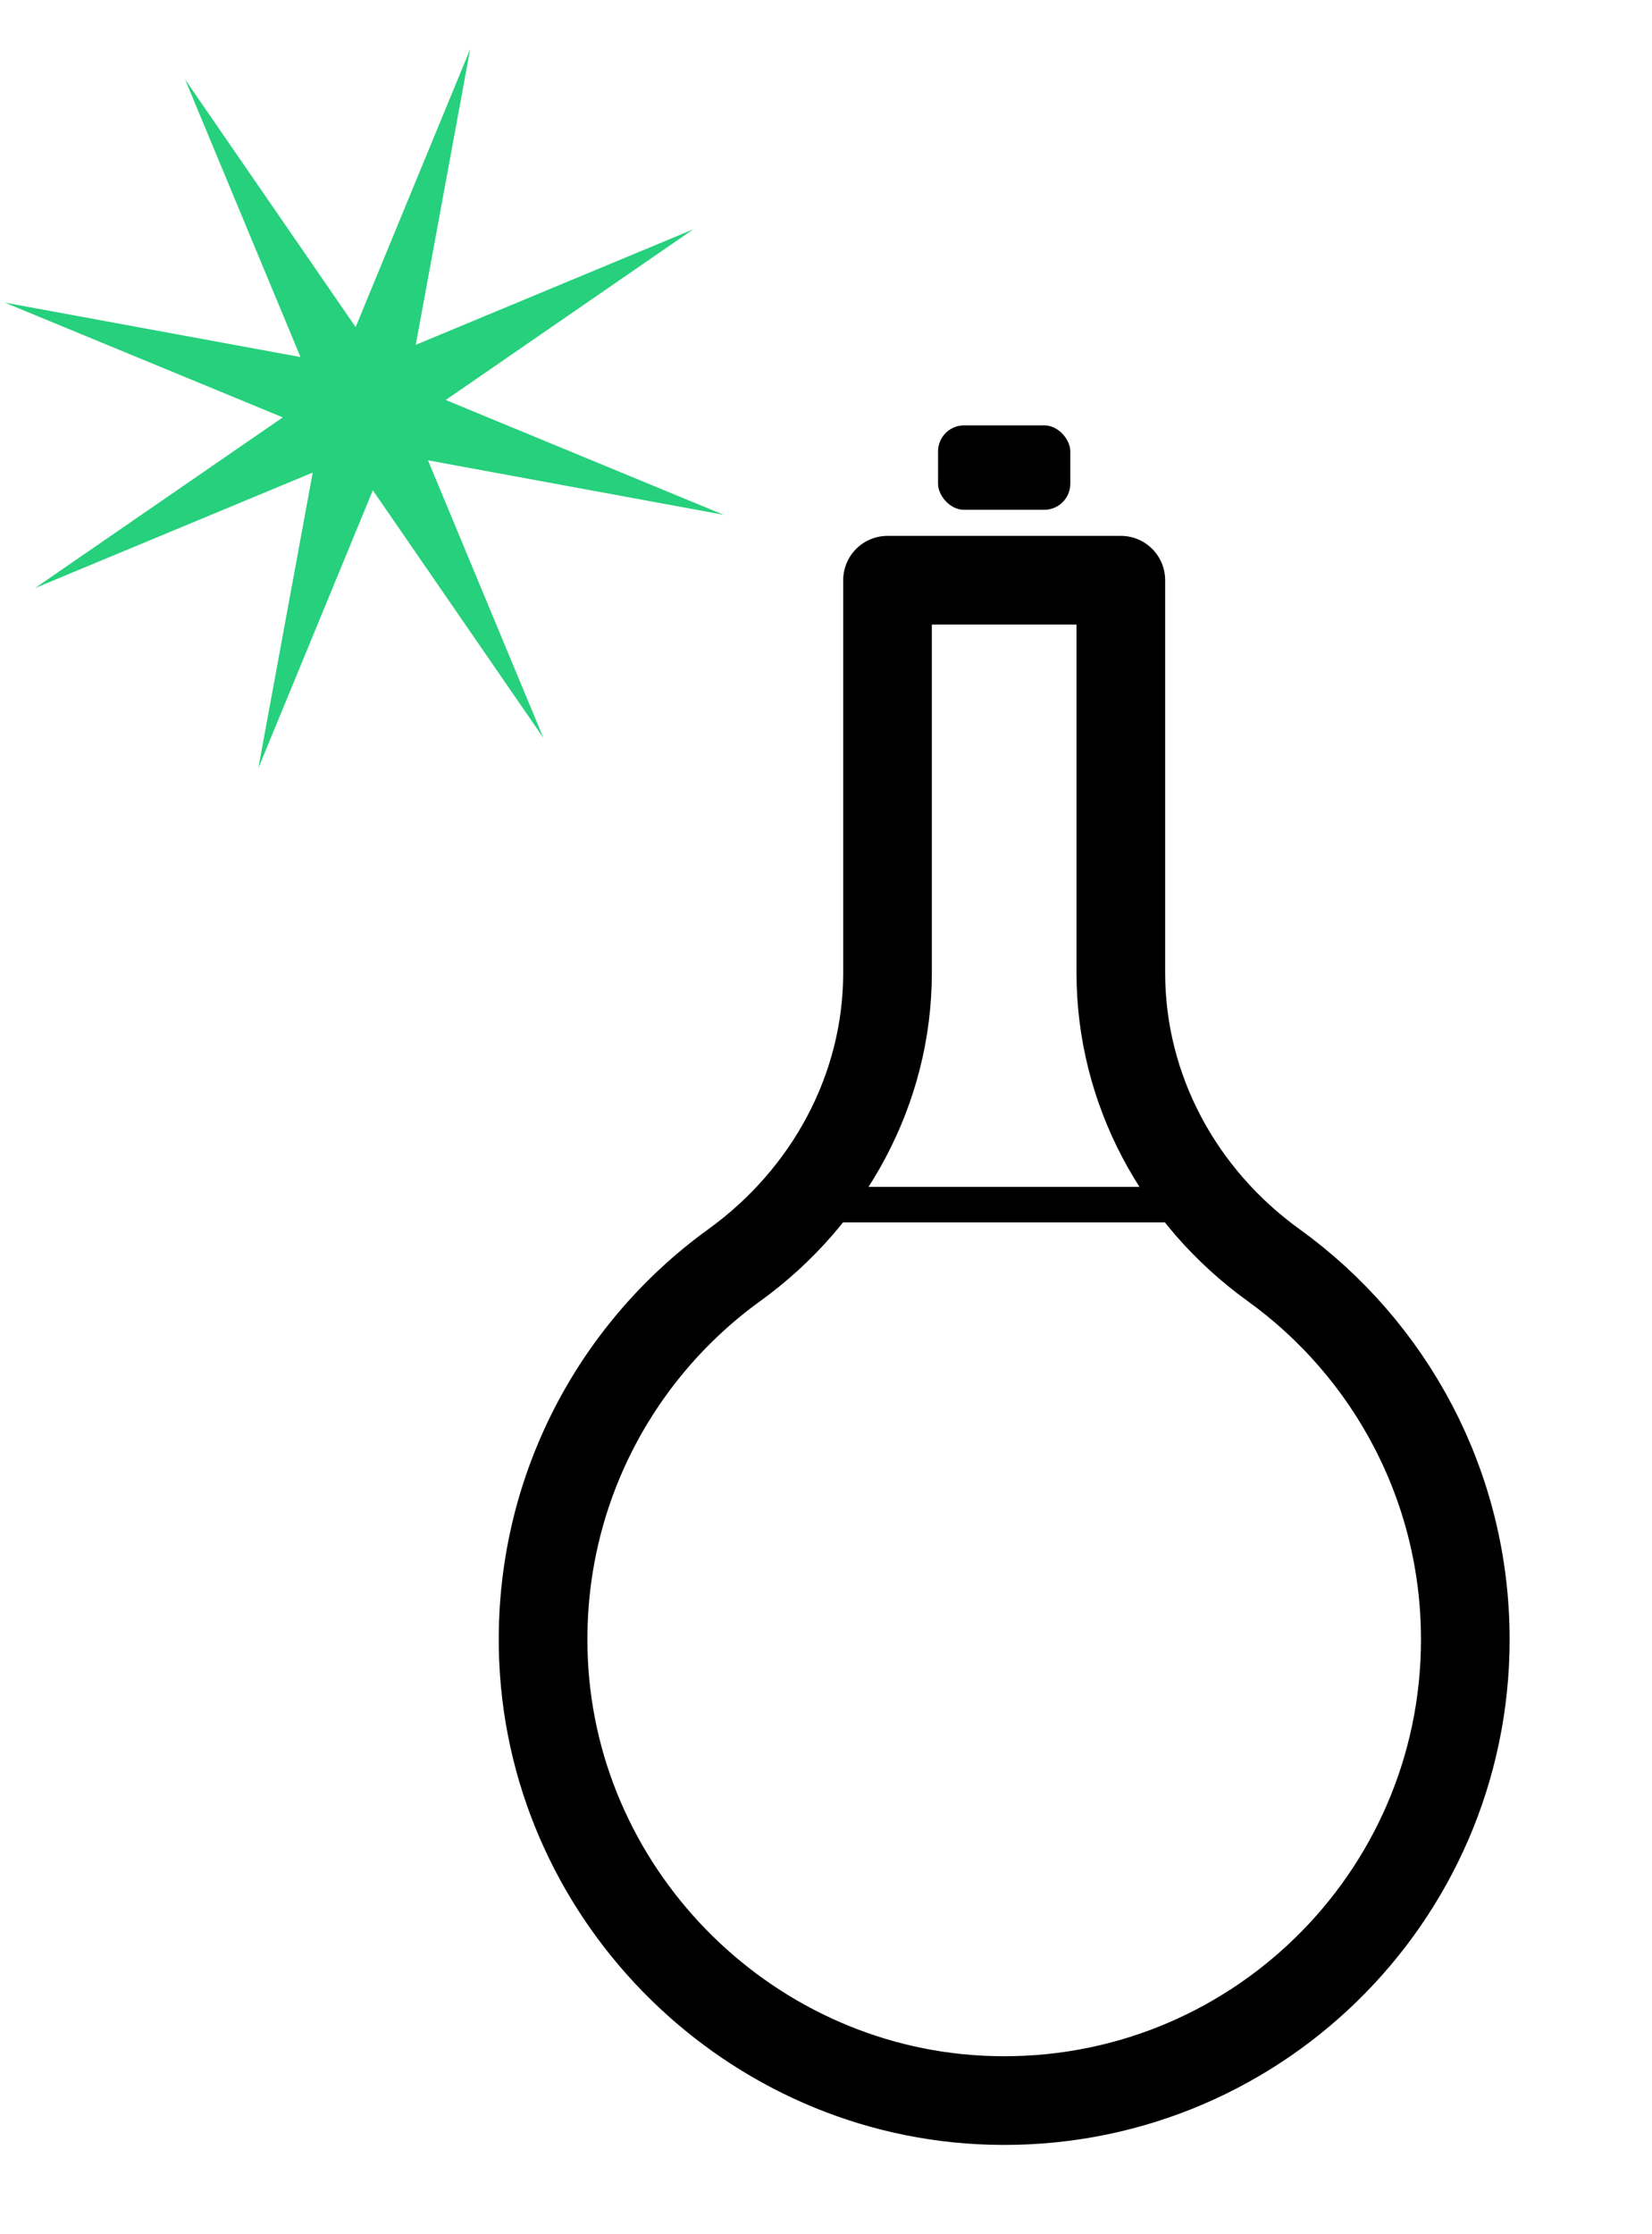 <svg viewBox="0 0 93.18 125.96" xmlns="http://www.w3.org/2000/svg" data-name="Layer 1" id="Layer_1">
  <defs>
    <style>
      .cls-1 {
        stroke-width: 5px;
      }

      .cls-1, .cls-2 {
        fill: none;
        stroke: #000;
        stroke-linecap: round;
        stroke-linejoin: round;
      }

      .cls-3, .cls-4 {
        stroke-width: 0px;
      }

      .cls-4 {
        fill: #26d07c;
      }

      .cls-2 {
        stroke-width: 2px;
      }
    </style>
  </defs>
  <polygon points="20.06 18.44 26.52 2.77 23.45 19.44 39.1 12.93 25.14 22.55 40.81 29.02 24.14 25.95 30.65 41.6 21.03 27.64 14.57 43.31 17.64 26.64 1.98 33.15 15.95 23.53 .27 17.06 16.95 20.13 10.44 4.48 20.06 18.44" class="cls-4"></polygon>
  <path d="m82.65,92.42c0,14.61-12.06,26.41-26.76,25.99-13.49-.38-24.61-11.29-25.23-24.77-.42-9.18,3.92-17.38,10.76-22.32,5.33-3.85,8.64-9.91,8.64-16.48v-22.13h13.16v22.14c0,6.56,3.28,12.62,8.6,16.46,6.56,4.72,10.83,12.43,10.83,21.12Z" class="cls-1"></path>
  <rect ry="1.47" rx="1.47" height="4.76" width="7.46" y="23.98" x="52.91" class="cls-3"></rect>
  <line y2="67.91" x2="69.64" y1="67.91" x1="44.11" class="cls-2"></line>
</svg>